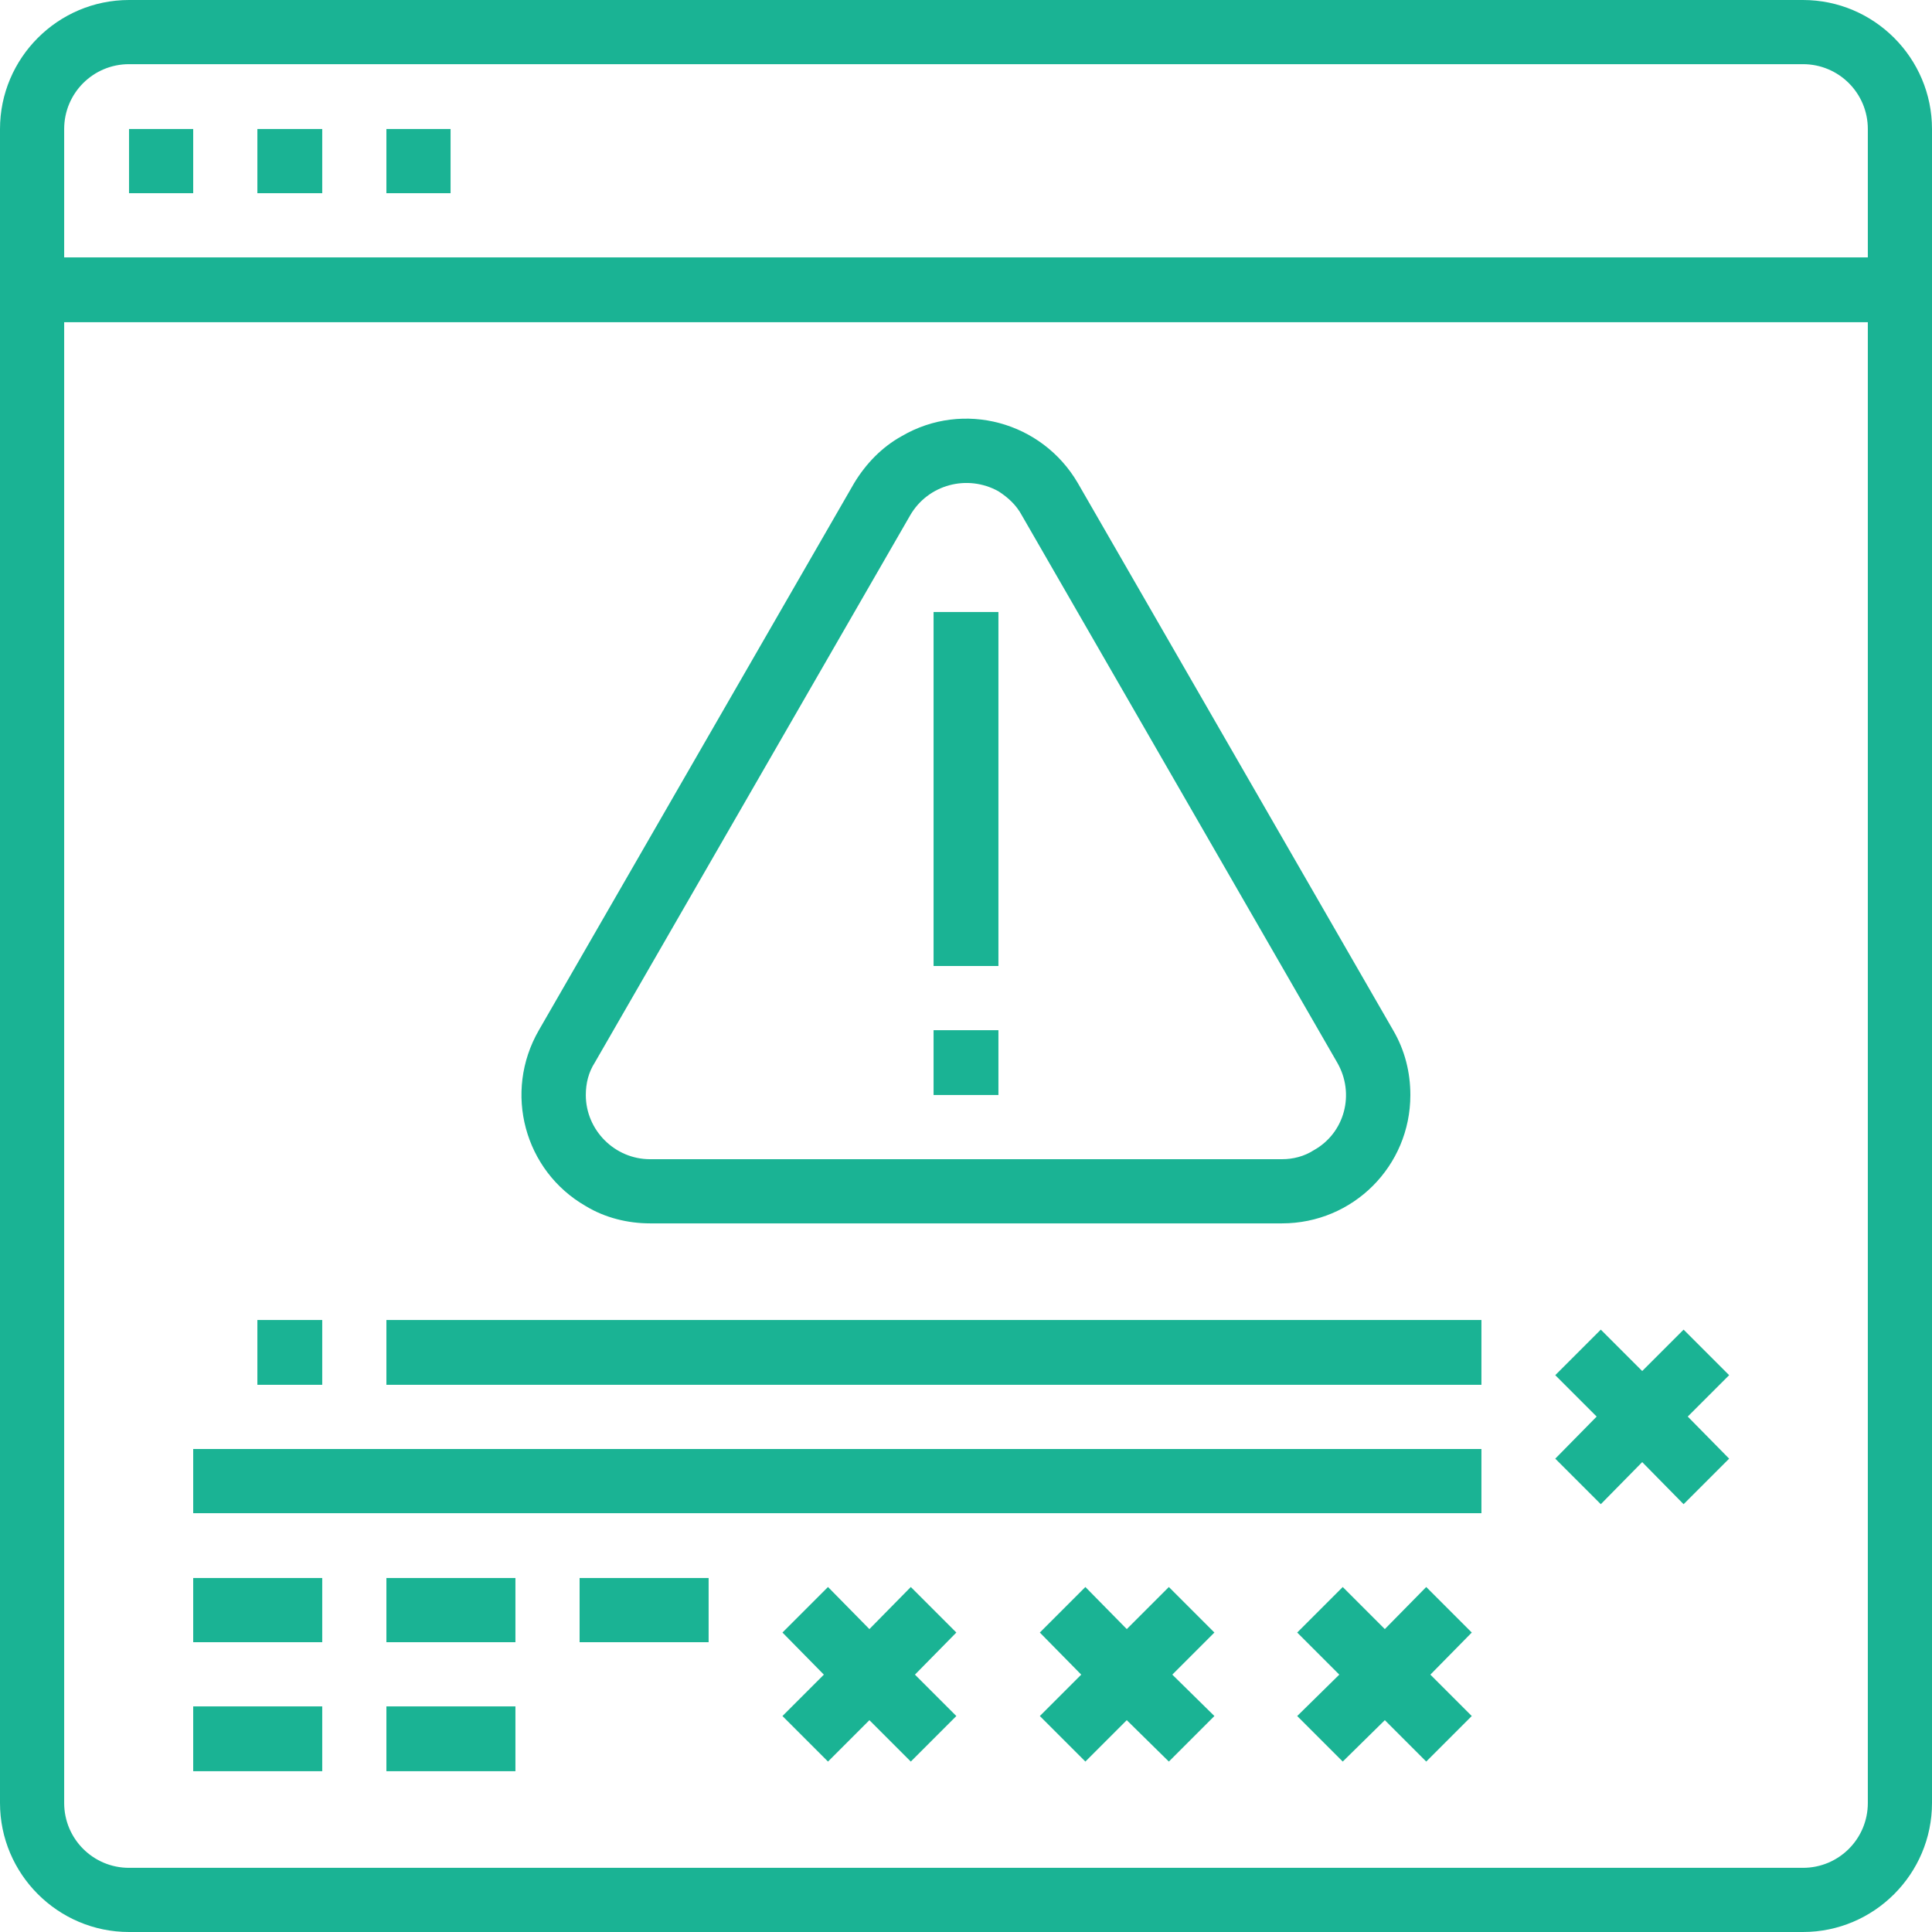 <?xml version="1.0" encoding="utf-8"?>
<!-- Generator: Adobe Illustrator 16.0.0, SVG Export Plug-In . SVG Version: 6.00 Build 0)  -->
<!DOCTYPE svg PUBLIC "-//W3C//DTD SVG 1.1//EN" "http://www.w3.org/Graphics/SVG/1.1/DTD/svg11.dtd">
<svg version="1.1" id="Layer_1" xmlns="http://www.w3.org/2000/svg" xmlns:xlink="http://www.w3.org/1999/xlink" x="0px" y="0px"
	 width="28px" height="28px" viewBox="0 0 28 28" enable-background="new 0 0 28 28" xml:space="preserve">
<path fill-rule="evenodd" clip-rule="evenodd" fill="#1AB394" d="M6.53,2.8H5.6V1.87h0.93V2.8z M4.67,2.8H3.73V1.87h0.94V2.8z
	 M2.8,2.8H1.87V1.87H2.8V2.8z M19.46,23l0.61,0.61l0.6-0.61l0.66,0.66l-0.6,0.61l0.6,0.6l-0.66,0.66l-0.6-0.6l-0.61,0.6l-0.66-0.66
	l0.61-0.6l-0.61-0.61L19.46,23z M15.73,23l0.6,0.61L16.94,23l0.66,0.66l-0.61,0.61l0.61,0.6l-0.66,0.66l-0.61-0.6l-0.6,0.6
	l-0.66-0.66l0.6-0.6l-0.6-0.61L15.73,23z M12,23l0.6,0.61L13.2,23l0.66,0.66l-0.6,0.61l0.6,0.6l-0.66,0.66l-0.6-0.6l-0.6,0.6
	l-0.66-0.66l0.6-0.6l-0.6-0.61L12,23z M10.27,23.8H8.4v-0.93h1.87V23.8z M7.47,25.67H5.6v-0.94h1.87V25.67z M7.47,23.8H5.6v-0.93
	h1.87V23.8z M4.67,25.67H2.8v-0.94h1.87V25.67z M4.67,23.8H2.8v-0.93h1.87V23.8z M3.73,19.13h0.94v0.94H3.73V19.13z M13.53,8.87
	h0.94V14h-0.94V8.87z M13.53,14.93h0.94v0.94h-0.94V14.93z M19.38,15.4l-4.57-7.93c-0.08-0.15-0.2-0.26-0.34-0.35
	c-0.45-0.25-1.02-0.1-1.28,0.35L8.62,15.4c-0.09,0.14-0.13,0.3-0.13,0.47c0,0.51,0.42,0.93,0.93,0.93h9.16
	c0.16,0,0.32-0.04,0.46-0.13C19.49,16.42,19.64,15.85,19.38,15.4z M18.58,17.73H9.42c-0.32,0-0.65-0.08-0.93-0.25
	c-0.89-0.51-1.2-1.65-0.68-2.55L12.38,7c0.17-0.28,0.4-0.52,0.69-0.68C13.96,5.8,15.1,6.11,15.62,7l4.57,7.93
	c0.17,0.29,0.25,0.61,0.25,0.94C20.44,16.9,19.61,17.73,18.58,17.73z M5.6,19.13h15.87v0.94H5.6V19.13z M2.8,21h18.67v0.93H2.8V21z
	 M24.4,21.8l-0.6-0.61l-0.6,0.61l-0.66-0.66l0.6-0.61l-0.6-0.6l0.66-0.66l0.6,0.6l0.6-0.6l0.66,0.66l-0.6,0.6l0.6,0.61L24.4,21.8z
	 M27.07,4.67H0.93v21.46c0,0.52,0.42,0.94,0.94,0.94h24.26c0.52,0,0.94-0.42,0.94-0.94V4.67z M27.07,1.87
	c0-0.52-0.42-0.94-0.94-0.94H1.87c-0.52,0-0.94,0.42-0.94,0.94v1.86h26.14V1.87z M26.13,28H1.87C0.84,28,0,27.16,0,26.13V1.87
	C0,0.84,0.84,0,1.87,0h24.26C27.16,0,28,0.84,28,1.87v24.26C28,27.16,27.16,28,26.13,28z"/>
</svg>
